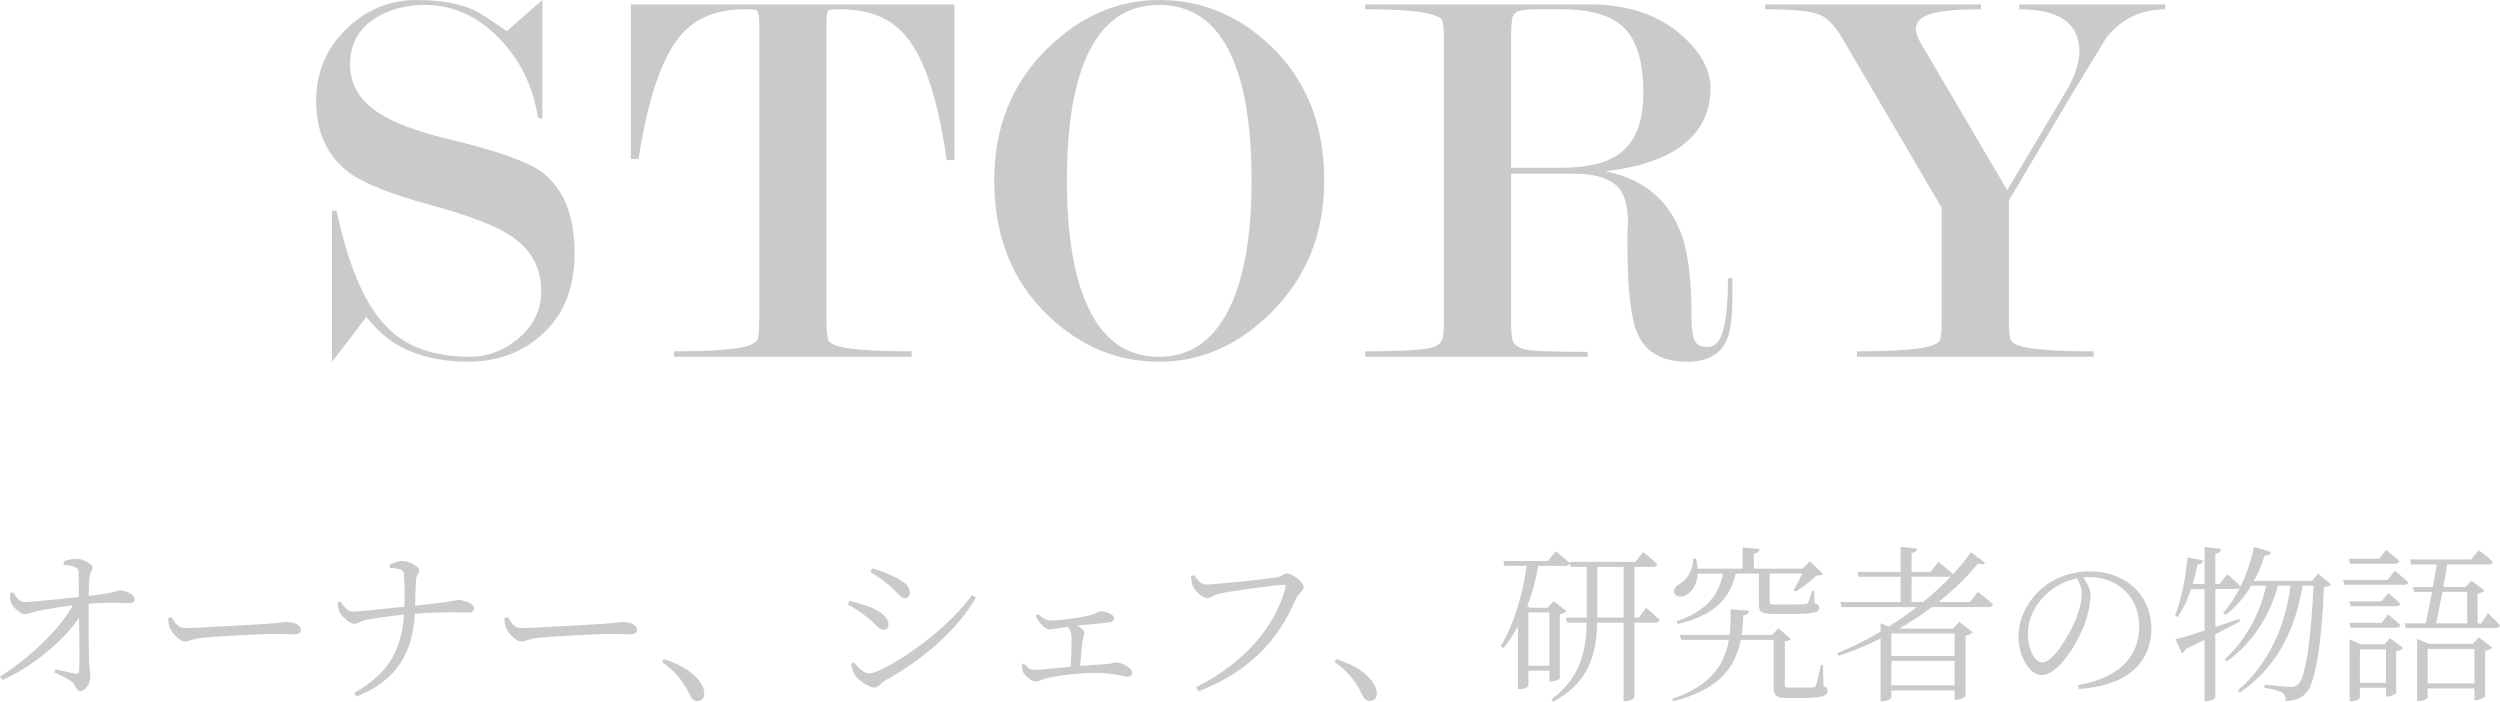 <?xml version="1.0" encoding="utf-8"?>
<!-- Generator: Adobe Illustrator 27.7.0, SVG Export Plug-In . SVG Version: 6.00 Build 0)  -->
<svg version="1.0" id="レイヤー_1" xmlns="http://www.w3.org/2000/svg" xmlns:xlink="http://www.w3.org/1999/xlink" x="0px"
	 y="0px" viewBox="0 0 237.926 66.768" style="enable-background:new 0 0 237.926 66.768;" xml:space="preserve">
<g>
	<path style="fill:#C9CACA;" d="M48.229,2.964C50.244,1.196,51.374,0.208,51.617,0v11.336l-0.416-0.156
		c-0.486-3.035-1.751-5.58-3.796-7.633c-2.046-2.052-4.368-3.079-6.969-3.079c-1.803,0-3.362,0.416-4.68,1.247
		c-1.63,1.004-2.444,2.475-2.444,4.412c0,1.869,0.882,3.393,2.646,4.568c1.487,1.005,3.873,1.887,7.159,2.648
		c4.254,1.038,7.037,2.025,8.352,2.96c2.144,1.559,3.216,4.154,3.216,7.788c0,3.427-1.109,6.074-3.328,7.943
		c-1.872,1.593-4.143,2.389-6.812,2.389c-2.046,0-3.874-0.33-5.486-0.988c-1.611-0.658-3.008-1.75-4.186-3.275
		c-2.08,2.738-3.172,4.16-3.276,4.264V20.072l0.416-0.053c0.658,2.982,1.404,5.375,2.236,7.177c0.692,1.525,1.508,2.791,2.443,3.796
		c1.838,1.976,4.507,2.964,8.009,2.964c1.629,0,3.12-0.536,4.472-1.609c1.56-1.246,2.34-2.804,2.34-4.673
		c0-2.285-1.056-4.084-3.165-5.4c-1.452-0.898-3.984-1.842-7.599-2.828s-6.131-1.999-7.548-3.037
		c-2.075-1.562-3.112-3.837-3.112-6.824c0-2.673,0.946-4.939,2.841-6.797C34.823,0.93,37.074,0,39.681,0
		c2.224,0,4.049,0.33,5.474,0.988C45.605,1.196,46.631,1.855,48.229,2.964z"/>
	<path style="fill:#C9CACA;" d="M90.824,0.416v14.82h-0.729c-0.798-5.672-2.062-9.568-3.796-11.69
		c-1.422-1.774-3.519-2.662-6.292-2.662c-0.693,0-1.075,0.035-1.144,0.104c-0.14,0.104-0.208,0.557-0.208,1.356v28.171
		c0,1.008,0.068,1.651,0.208,1.93c0.068,0.139,0.312,0.287,0.728,0.443s1.213,0.287,2.393,0.392
		c1.178,0.104,2.772,0.155,4.783,0.155v0.521H64.148v-0.521c1.976,0,3.553-0.052,4.731-0.155c1.179-0.104,1.977-0.235,2.393-0.392
		s0.684-0.348,0.806-0.574c0.121-0.226,0.182-0.826,0.182-1.799V2.396c0-0.903-0.104-1.391-0.312-1.461
		c-0.104-0.033-0.468-0.052-1.092-0.052c-2.704,0-4.768,0.87-6.188,2.61c-1.733,2.156-3.034,6.037-3.9,11.638H60.04V0.416H90.824z"
		/>
	<path style="fill:#C9CACA;" d="M126.028,17.16c0,5.096-1.716,9.326-5.148,12.688c-3.119,3.051-6.639,4.576-10.556,4.576
		c-3.987,0-7.506-1.456-10.556-4.367c-3.433-3.294-5.148-7.593-5.148-12.896c0-5.096,1.716-9.309,5.148-12.636
		C102.889,1.508,106.406,0,110.324,0c3.986,0,7.505,1.439,10.556,4.316C124.312,7.575,126.028,11.855,126.028,17.16z
		 M119.112,17.186c0-5.468-0.734-9.621-2.203-12.46c-1.47-2.838-3.673-4.258-6.611-4.258c-2.903,0-5.089,1.42-6.558,4.258
		c-1.47,2.839-2.204,6.992-2.204,12.46c0,5.4,0.734,9.546,2.204,12.436c1.469,2.891,3.654,4.335,6.558,4.335
		c2.868,0,5.055-1.444,6.559-4.335C118.36,26.731,119.112,22.586,119.112,17.186z"/>
	<path style="fill:#C9CACA;" d="M164.872,26.468v1.716c0,2.047-0.192,3.467-0.575,4.265c-0.628,1.317-1.865,1.976-3.711,1.976
		c-2.405,0-3.991-0.9-4.758-2.704c-0.627-1.456-0.94-4.229-0.94-8.319v-1.092c0-0.347,0.017-0.711,0.052-1.093
		c0-1.837-0.432-3.076-1.294-3.718c-0.863-0.641-2.104-0.962-3.727-0.962h-6.107v13.979c0,1.043,0.061,1.704,0.183,1.982
		c0.121,0.277,0.381,0.495,0.779,0.651c0.398,0.157,1.213,0.253,2.444,0.286c1.23,0.035,2.521,0.053,3.874,0.053v0.468h-21.164
		v-0.521c3.64,0,5.824-0.139,6.552-0.417c0.347-0.138,0.589-0.338,0.729-0.6c0.138-0.261,0.208-0.896,0.208-1.903V3.701
		c0-0.974-0.07-1.582-0.208-1.826c-0.07-0.139-0.295-0.277-0.677-0.417c-1.006-0.382-3.206-0.574-6.604-0.574V0.416h21.268
		c3.744,0,6.726,1.007,8.944,3.02c1.768,1.598,2.652,3.246,2.652,4.948c0,2.013-0.696,3.662-2.089,4.946
		c-1.672,1.562-4.317,2.552-7.938,2.968c3.695,0.728,6.136,2.787,7.322,6.18c0.596,1.696,0.895,4.26,0.895,7.687
		c0,1.004,0.088,1.73,0.263,2.181c0.176,0.45,0.597,0.675,1.263,0.675c0.737,0,1.246-0.58,1.527-1.741
		c0.28-1.161,0.421-2.765,0.421-4.811H164.872z M143.812,15.964h4.816c2.52,0,4.384-0.471,5.593-1.413
		c1.449-1.117,2.175-3.002,2.175-5.655c0-2.932-0.596-5-1.786-6.204c-1.191-1.205-3.168-1.808-5.93-1.808h-2.485
		c-0.726,0-1.262,0.053-1.605,0.158c-0.346,0.104-0.562,0.322-0.648,0.653c-0.086,0.332-0.129,1.004-0.129,2.017V15.964z"/>
	<path style="fill:#C9CACA;" d="M184.788,19.768l-9.36-15.963c-0.728-1.286-1.491-2.094-2.288-2.425
		c-0.798-0.33-2.514-0.496-5.147-0.496V0.416h20.54v0.468c-2.15,0-3.719,0.14-4.706,0.418c-0.988,0.278-1.482,0.765-1.482,1.46
		c0,0.383,0.153,0.834,0.463,1.356l8.222,13.978l5.711-9.597c0.769-1.355,1.152-2.556,1.152-3.599c0-2.678-1.906-4.017-5.72-4.017
		V0.416h13.884v0.468c-2.254,0-4.107,0.884-5.563,2.652c-1.491,2.462-2.652,4.368-3.484,5.72l-5.824,9.828v11.419
		c0,1.013,0.069,1.658,0.208,1.938c0.069,0.14,0.312,0.289,0.729,0.445c0.416,0.158,1.213,0.288,2.392,0.394
		c1.179,0.104,2.756,0.156,4.732,0.156v0.521h-22.517v-0.521c1.977,0,3.554-0.052,4.732-0.155c1.178-0.104,1.976-0.235,2.392-0.392
		s0.658-0.305,0.729-0.443c0.138-0.278,0.208-0.922,0.208-1.93V19.768z"/>
</g>
<g>
	<g>
		<path style="fill:#C9CACA;" d="M6.066,53.418c0.289-0.096,0.736-0.24,1.169-0.24c0.704,0,1.568,0.528,1.568,0.784
			c0,0.368-0.224,0.385-0.288,0.993c-0.048,0.464-0.08,1.184-0.08,1.761c2.674-0.288,2.689-0.528,2.962-0.528
			c0.576,0,1.424,0.399,1.424,0.816c0,0.224-0.16,0.399-0.399,0.399c-0.721,0-1.953-0.111-3.986,0.049
			c-0.016,1.488,0,4.033,0.032,5.218c0.032,0.977,0.128,1.345,0.128,1.744c0,0.656-0.48,1.361-0.944,1.361
			c-0.416,0-0.432-0.545-0.752-0.833c-0.448-0.384-1.169-0.672-1.729-0.96l0.128-0.288c0.64,0.16,1.456,0.352,1.889,0.416
			c0.208,0.032,0.32-0.048,0.336-0.224c0.064-0.673,0.032-3.186,0-5.091c-1.473,2.209-4.514,4.69-7.283,5.923L0,64.383
			c2.657-1.649,5.619-4.386,6.932-6.771c-1.169,0.129-2.306,0.337-3.122,0.48c-0.688,0.128-0.992,0.353-1.456,0.353
			c-0.433,0.016-1.152-0.704-1.297-1.072c-0.096-0.24-0.111-0.625-0.111-0.896l0.304-0.128c0.368,0.624,0.672,0.96,1.088,0.944
			c0.993-0.017,3.474-0.305,5.171-0.48c0-0.849-0.017-1.809-0.032-2.369c0-0.288-0.112-0.384-0.4-0.496s-0.656-0.16-1.024-0.192
			L6.066,53.418z"/>
		<path style="fill:#C9CACA;" d="M16.32,58.732c0.353,0.544,0.608,1.04,1.281,1.04c1.424,0,7.026-0.368,7.763-0.4
			c1.072-0.08,1.521-0.176,1.937-0.176c0.608,0,1.329,0.272,1.329,0.704c0,0.288-0.16,0.465-0.705,0.465
			c-0.56,0-1.12-0.032-2.097-0.032c-1.008,0-5.506,0.24-6.706,0.384c-0.913,0.097-1.089,0.336-1.553,0.336
			c-0.448,0-1.201-0.784-1.425-1.328c-0.112-0.304-0.128-0.576-0.145-0.896L16.32,58.732z"/>
		<path style="fill:#C9CACA;" d="M37.074,53.738c0.24-0.112,0.816-0.353,1.152-0.353c0.721,0,1.681,0.545,1.681,0.896
			c0,0.368-0.288,0.336-0.319,0.992c-0.049,0.721-0.064,1.617-0.08,2.369c3.825-0.384,3.825-0.544,4.098-0.544
			c0.479,0,1.504,0.336,1.504,0.769c0,0.304-0.224,0.432-0.496,0.432c-0.544,0-2.081-0.112-5.122,0.112
			c-0.24,3.762-1.713,6.322-5.554,7.875l-0.24-0.336c3.186-1.809,4.514-3.954,4.754-7.459c-1.232,0.128-2.833,0.353-3.634,0.512
			c-0.512,0.112-0.752,0.368-1.137,0.368c-0.416,0-1.2-0.768-1.36-1.12c-0.128-0.224-0.176-0.544-0.191-0.896l0.271-0.112
			c0.32,0.465,0.673,0.977,1.185,0.961c0.673,0,3.394-0.305,4.898-0.464c0.031-1.057,0.031-2.529-0.064-3.218
			c-0.048-0.384-0.784-0.433-1.312-0.48L37.074,53.738z"/>
		<path style="fill:#C9CACA;" d="M48.32,58.732c0.353,0.544,0.608,1.04,1.281,1.04c1.424,0,7.026-0.368,7.763-0.4
			c1.072-0.08,1.521-0.176,1.937-0.176c0.608,0,1.329,0.272,1.329,0.704c0,0.288-0.16,0.465-0.705,0.465
			c-0.56,0-1.12-0.032-2.097-0.032c-1.008,0-5.506,0.24-6.706,0.384c-0.913,0.097-1.089,0.336-1.553,0.336
			c-0.448,0-1.201-0.784-1.425-1.328c-0.112-0.304-0.128-0.576-0.145-0.896L48.32,58.732z"/>
		<path style="fill:#C9CACA;" d="M63.185,62.733c1.92,0.608,2.929,1.425,3.457,2.193c0.288,0.416,0.384,0.721,0.384,1.072
			c0,0.464-0.271,0.721-0.656,0.721c-0.336,0-0.544-0.192-0.768-0.673c-0.513-1.056-1.169-2.032-2.594-3.041L63.185,62.733z"/>
		<path style="fill:#C9CACA;" d="M80.688,57.531l0.16-0.352c0.816,0.208,1.488,0.416,2.146,0.672
			c0.96,0.433,1.568,0.977,1.568,1.585c0,0.256-0.16,0.496-0.465,0.496c-0.496,0-0.752-0.576-1.584-1.2
			C81.905,58.252,81.361,57.884,80.688,57.531z M92.502,56.636l0.368,0.239c-1.825,3.202-5.202,6.003-8.74,7.956
			c-0.32,0.191-0.496,0.607-0.912,0.607c-0.496,0-1.505-0.672-1.856-1.184c-0.192-0.257-0.337-0.833-0.353-1.073l0.256-0.144
			c0.433,0.512,0.929,1.057,1.473,1.057C83.826,64.095,89.62,60.637,92.502,56.636z M82.834,54.458l0.176-0.368
			c0.864,0.272,1.616,0.513,2.369,0.929c0.768,0.416,1.216,0.832,1.216,1.393c0,0.288-0.176,0.528-0.464,0.528
			c-0.448,0-0.769-0.641-1.616-1.328C83.97,55.146,83.298,54.698,82.834,54.458z"/>
		<path style="fill:#C9CACA;" d="M98.77,58.444c0.4,0.336,0.784,0.608,1.248,0.608c0.545,0,1.569-0.112,2.689-0.288
			c1.793-0.272,1.697-0.593,2.001-0.593c0.528,0,1.312,0.305,1.312,0.624c0,0.225-0.145,0.416-0.496,0.448
			c-0.48,0.048-1.856,0.177-3.041,0.305c0.399,0.176,0.704,0.416,0.704,0.688c0,0.225-0.112,0.48-0.16,0.769
			c-0.064,0.513-0.176,1.537-0.225,2.369c0.881-0.064,1.745-0.128,2.449-0.16c0.593-0.032,0.753-0.176,0.912-0.176
			c0.545,0,1.585,0.496,1.585,0.96c0,0.24-0.16,0.4-0.432,0.4c-0.368,0-1.312-0.32-2.674-0.353
			c-1.296-0.063-3.841,0.192-5.025,0.497c-0.496,0.128-0.769,0.319-1.072,0.319c-0.4,0-1.041-0.592-1.169-0.896
			c-0.08-0.191-0.112-0.384-0.144-0.72l0.208-0.096c0.288,0.336,0.592,0.607,1.024,0.607c0.416,0,1.856-0.144,3.425-0.304
			c0.064-0.864,0.097-2.097,0.097-2.673c0-0.513-0.112-0.816-0.353-1.121c-0.816,0.112-1.425,0.24-1.745,0.24
			c-0.304,0-0.576-0.224-0.816-0.496c-0.176-0.208-0.384-0.512-0.496-0.832L98.77,58.444z"/>
		<path style="fill:#C9CACA;" d="M114.817,55.627c0.912,0,6.003-0.544,6.771-0.704c0.417-0.097,0.625-0.353,0.896-0.353
			c0.465,0,1.585,0.833,1.585,1.28c0,0.353-0.513,0.625-0.736,1.153c-1.681,3.985-4.546,6.979-9.268,8.787l-0.24-0.384
			c4.578-2.306,7.523-5.73,8.516-9.477c0.063-0.239-0.032-0.271-0.192-0.271c-0.704,0-5.25,0.64-6.162,0.848
			c-0.433,0.097-0.784,0.417-1.089,0.417c-0.48,0-1.232-0.769-1.393-1.169c-0.08-0.224-0.128-0.464-0.16-0.912l0.305-0.112
			C113.905,55.114,114.258,55.627,114.817,55.627z"/>
		<path style="fill:#C9CACA;" d="M127.185,62.733c1.92,0.608,2.929,1.425,3.457,2.193c0.288,0.416,0.384,0.721,0.384,1.072
			c0,0.464-0.271,0.721-0.656,0.721c-0.336,0-0.544-0.192-0.768-0.673c-0.513-1.056-1.169-2.032-2.594-3.041L127.185,62.733z"/>
		<path style="fill:#C9CACA;" d="M156.661,57.836c0,0,0.816,0.672,1.281,1.168c-0.048,0.177-0.192,0.257-0.4,0.257h-2.001v7.122
			c0,0.08-0.352,0.337-0.864,0.337h-0.16v-7.459h-2.513c-0.064,2.881-0.736,5.682-4.162,7.507l-0.208-0.192
			c2.722-2.001,3.298-4.481,3.378-7.314h-1.873l-0.128-0.48h2.001v-0.16v-4.674h-1.521l-0.08-0.32
			c-0.048,0.16-0.208,0.225-0.416,0.225h-2.593c-0.24,1.36-0.592,2.641-1.057,3.857l0.305,0.128h1.648l0.561-0.624l1.248,0.96
			c-0.096,0.096-0.353,0.225-0.656,0.288v6.099c-0.016,0.08-0.496,0.288-0.832,0.288h-0.16v-1.024h-2.001v1.408
			c0,0.097-0.336,0.353-0.816,0.353h-0.176v-5.986c-0.4,0.736-0.864,1.44-1.393,2.081l-0.24-0.192
			c1.28-2.129,2.064-4.882,2.465-7.635h-2.112l-0.112-0.465h4.226l0.752-0.928c0,0,0.816,0.64,1.345,1.12l-0.032-0.112h6.274
			l0.736-0.928c0,0,0.849,0.656,1.345,1.152c-0.032,0.176-0.176,0.256-0.4,0.256h-1.776v4.834h0.416L156.661,57.836z
			 M145.457,58.284v5.074h2.001v-5.074H145.457z M154.517,58.78v-4.834h-2.497v4.658v0.176H154.517z"/>
		<path style="fill:#C9CACA;" d="M173.542,65.295c0.32,0.128,0.4,0.256,0.4,0.464c0,0.448-0.48,0.673-2.497,0.673h-1.345
			c-1.089,0-1.297-0.257-1.297-1.009v-4.529h-3.137c-0.528,2.673-2.081,4.737-6.403,5.842l-0.128-0.224
			c3.602-1.217,4.979-3.17,5.41-5.618H160l-0.144-0.465h4.754c0.096-0.769,0.112-1.584,0.08-2.449l1.793,0.145
			c-0.049,0.272-0.257,0.4-0.576,0.432c-0.017,0.656-0.064,1.281-0.16,1.873h2.896l0.608-0.64l1.185,1.024
			c-0.096,0.096-0.272,0.176-0.576,0.224v4.13c0,0.224,0.048,0.271,0.496,0.271h1.137c0.496,0,0.896,0,1.057-0.016
			c0.144-0.016,0.208-0.048,0.271-0.192c0.112-0.239,0.288-1.088,0.465-1.937h0.208L173.542,65.295z M161.569,54.587
			c-0.048,1.024-0.528,1.696-1.009,2c-0.4,0.272-1.008,0.288-1.2-0.096c-0.145-0.336,0.096-0.672,0.432-0.88
			c0.688-0.353,1.377-1.329,1.345-2.449h0.272c0.096,0.352,0.144,0.672,0.16,0.96h4.273V52.09l1.633,0.176
			c-0.032,0.208-0.192,0.368-0.561,0.416v1.44h4.642l0.688-0.704l1.249,1.2c-0.112,0.112-0.305,0.145-0.624,0.16
			c-0.48,0.496-1.345,1.137-1.985,1.521l-0.192-0.128c0.257-0.416,0.593-1.057,0.833-1.584h-3.105v0.16v2.528
			c0,0.208,0.048,0.256,0.576,0.256h1.425c0.592,0,1.136,0,1.328-0.031c0.16,0,0.24-0.032,0.32-0.128
			c0.096-0.16,0.256-0.625,0.384-1.153h0.192l0.048,1.169c0.353,0.112,0.448,0.24,0.448,0.432c0,0.465-0.448,0.625-2.769,0.608
			h-1.585c-1.185,0-1.393-0.208-1.393-0.96v-2.881h-2.209c-0.608,2.656-2.321,4.033-5.522,4.802l-0.096-0.256
			c2.705-0.961,3.97-2.321,4.418-4.546H161.569z"/>
		<path style="fill:#C9CACA;" d="M188.245,56.331c0,0,0.896,0.673,1.425,1.185c-0.032,0.176-0.176,0.256-0.4,0.256h-5.41
			c-0.944,0.721-2.001,1.409-3.105,2.049h5.106l0.608-0.64l1.28,0.992c-0.096,0.128-0.352,0.256-0.688,0.32v5.762
			c-0.016,0.097-0.528,0.353-0.88,0.353h-0.16v-0.896h-6.019v0.672c0,0.112-0.432,0.353-0.88,0.353h-0.145v-5.971
			c-1.265,0.641-2.609,1.185-4.002,1.649l-0.128-0.257c1.425-0.576,2.802-1.264,4.13-2.049v-0.8l0.752,0.336
			c0.945-0.592,1.841-1.217,2.689-1.873h-7.155l-0.128-0.479h5.747v-2.401h-3.986l-0.128-0.464h4.114v-2.386l1.568,0.177
			c-0.032,0.208-0.16,0.352-0.528,0.416v1.793h1.809l0.736-0.944c0,0,0.896,0.672,1.408,1.152v0.016
			c0.641-0.704,1.217-1.408,1.697-2.097l1.36,1.009c-0.144,0.159-0.32,0.191-0.672,0.048c-0.977,1.216-2.257,2.48-3.778,3.682h2.994
			L188.245,56.331z M180.002,60.285v2.145h6.019v-2.145H180.002z M186.021,65.23v-2.337h-6.019v2.337H186.021z M183.027,57.292
			c0.977-0.785,1.856-1.601,2.641-2.434c-0.048,0.017-0.128,0.032-0.208,0.032h-3.537v2.401H183.027z"/>
		<path style="fill:#C9CACA;" d="M197.778,65.199c3.922-0.688,5.811-2.705,5.811-5.603c0-2.85-2.112-4.674-4.754-4.674
			c-0.191,0-0.384,0.016-0.576,0.032c0.368,0.512,0.688,1.072,0.688,1.696c0,0.769-0.176,1.665-0.496,2.577
			c-0.673,1.921-2.529,5.026-4.162,5.026c-1.072,0-2.192-1.697-2.192-3.666c0-1.616,0.769-3.281,2.129-4.498
			c1.312-1.168,2.961-1.712,4.674-1.712c3.297,0,5.842,2.16,5.842,5.474c0,2.657-1.664,5.378-6.898,5.715L197.778,65.199z
			 M197.667,55.051c-1.121,0.224-2.209,0.784-3.025,1.585c-1.024,0.992-1.648,2.288-1.648,3.697c0,1.536,0.704,2.705,1.36,2.705
			c1.057,0,2.529-2.529,3.186-4.05c0.304-0.769,0.576-1.745,0.576-2.465C198.115,55.947,197.938,55.531,197.667,55.051z"/>
		<path style="fill:#C9CACA;" d="M221.846,55.611c-0.128,0.144-0.319,0.224-0.672,0.271c-0.225,5.314-0.801,9.092-1.681,10.053
			c-0.48,0.544-1.169,0.784-1.953,0.768c0-0.32-0.08-0.624-0.32-0.768c-0.256-0.192-1.024-0.385-1.712-0.48l0.016-0.305
			c0.784,0.097,2.081,0.225,2.449,0.225s0.512-0.064,0.752-0.256c0.721-0.641,1.217-4.418,1.457-9.38h-1.041
			c-0.704,4.178-2.417,7.763-5.986,10.18l-0.176-0.208c2.961-2.561,4.514-6.114,5.01-9.972h-1.2
			c-0.784,2.913-2.433,5.474-4.882,7.219l-0.177-0.208c2.001-1.825,3.378-4.402,3.938-7.011h-1.425
			c-0.673,1.152-1.505,2.08-2.449,2.785l-0.224-0.177c0.592-0.656,1.136-1.488,1.616-2.433c-0.08,0.096-0.192,0.145-0.368,0.145
			h-1.984v3.617c0.736-0.256,1.504-0.513,2.288-0.784l0.08,0.24c-0.656,0.336-1.44,0.752-2.368,1.232v5.986
			c0,0.144-0.433,0.384-0.816,0.384h-0.208v-5.842c-0.561,0.271-1.169,0.576-1.825,0.896c-0.048,0.192-0.176,0.337-0.336,0.4
			l-0.608-1.345c0.561-0.128,1.568-0.432,2.77-0.832V56.06h-1.281c-0.336,1.008-0.768,1.937-1.28,2.656l-0.24-0.144
			c0.561-1.457,1.009-3.521,1.169-5.522l1.521,0.288c-0.064,0.208-0.225,0.368-0.561,0.384c-0.128,0.625-0.271,1.249-0.464,1.857
			h1.137v-3.521l1.584,0.192c-0.048,0.224-0.176,0.384-0.56,0.448v2.881h0.416l0.72-0.929c0,0,0.784,0.673,1.265,1.152v0.017
			c0.544-1.121,0.992-2.401,1.28-3.762l1.633,0.48c-0.08,0.208-0.271,0.336-0.624,0.336c-0.272,0.88-0.624,1.681-1.024,2.417h5.522
			l0.592-0.704L221.846,55.611z"/>
		<path style="fill:#C9CACA;" d="M227.922,54.314c0,0,0.784,0.641,1.28,1.104c-0.048,0.16-0.208,0.24-0.432,0.24h-5.65l-0.128-0.465
			h4.241L227.922,54.314z M223.664,53.658l-0.128-0.48h2.881l0.673-0.848c0,0,0.769,0.607,1.265,1.072
			c-0.048,0.176-0.192,0.256-0.416,0.256H223.664z M227.282,56.443c0,0,0.72,0.561,1.152,0.992c-0.017,0.176-0.177,0.256-0.4,0.256
			h-4.322l-0.128-0.464h3.073L227.282,56.443z M223.584,59.276h3.073l0.625-0.8c0,0,0.72,0.576,1.152,1.008
			c-0.017,0.176-0.177,0.256-0.4,0.256h-4.322L223.584,59.276z M227.458,60.733l1.248,0.944c-0.111,0.128-0.336,0.256-0.656,0.304
			v3.97c-0.016,0.096-0.512,0.336-0.848,0.336h-0.129v-0.832h-2.48v0.944c0,0.112-0.4,0.336-0.816,0.336h-0.16v-5.891l1.057,0.48
			h2.241L227.458,60.733z M227.073,64.991v-3.186h-2.48v3.186H227.073z M236.773,58.348c0,0,0.753,0.705,1.152,1.169
			c-0.048,0.176-0.191,0.256-0.399,0.256h-8.563l-0.129-0.448h2.018c0.191-0.832,0.399-1.921,0.607-2.993h-1.696l-0.128-0.464h1.904
			c0.145-0.769,0.272-1.521,0.368-2.146h-2.433l-0.128-0.479h5.826l0.736-0.881c0,0,0.816,0.608,1.329,1.104
			c-0.032,0.177-0.192,0.256-0.433,0.256H232.9c-0.097,0.625-0.225,1.377-0.368,2.146h2.112l0.576-0.608l1.232,0.944
			c-0.111,0.128-0.352,0.24-0.656,0.304v2.817h0.353L236.773,58.348z M235.909,60.653l1.28,0.976
			c-0.096,0.129-0.352,0.257-0.672,0.32v4.322c-0.016,0.096-0.528,0.368-0.881,0.368h-0.144v-1.121h-4.45v0.864
			c0,0.097-0.432,0.337-0.864,0.337h-0.144v-5.923l1.088,0.48h4.21L235.909,60.653z M235.493,65.039v-3.281h-4.45v3.281H235.493z
			 M232.452,56.331c-0.208,1.089-0.433,2.177-0.608,2.993h2.961v-2.993H232.452z"/>
	</g>
</g>
</svg>
